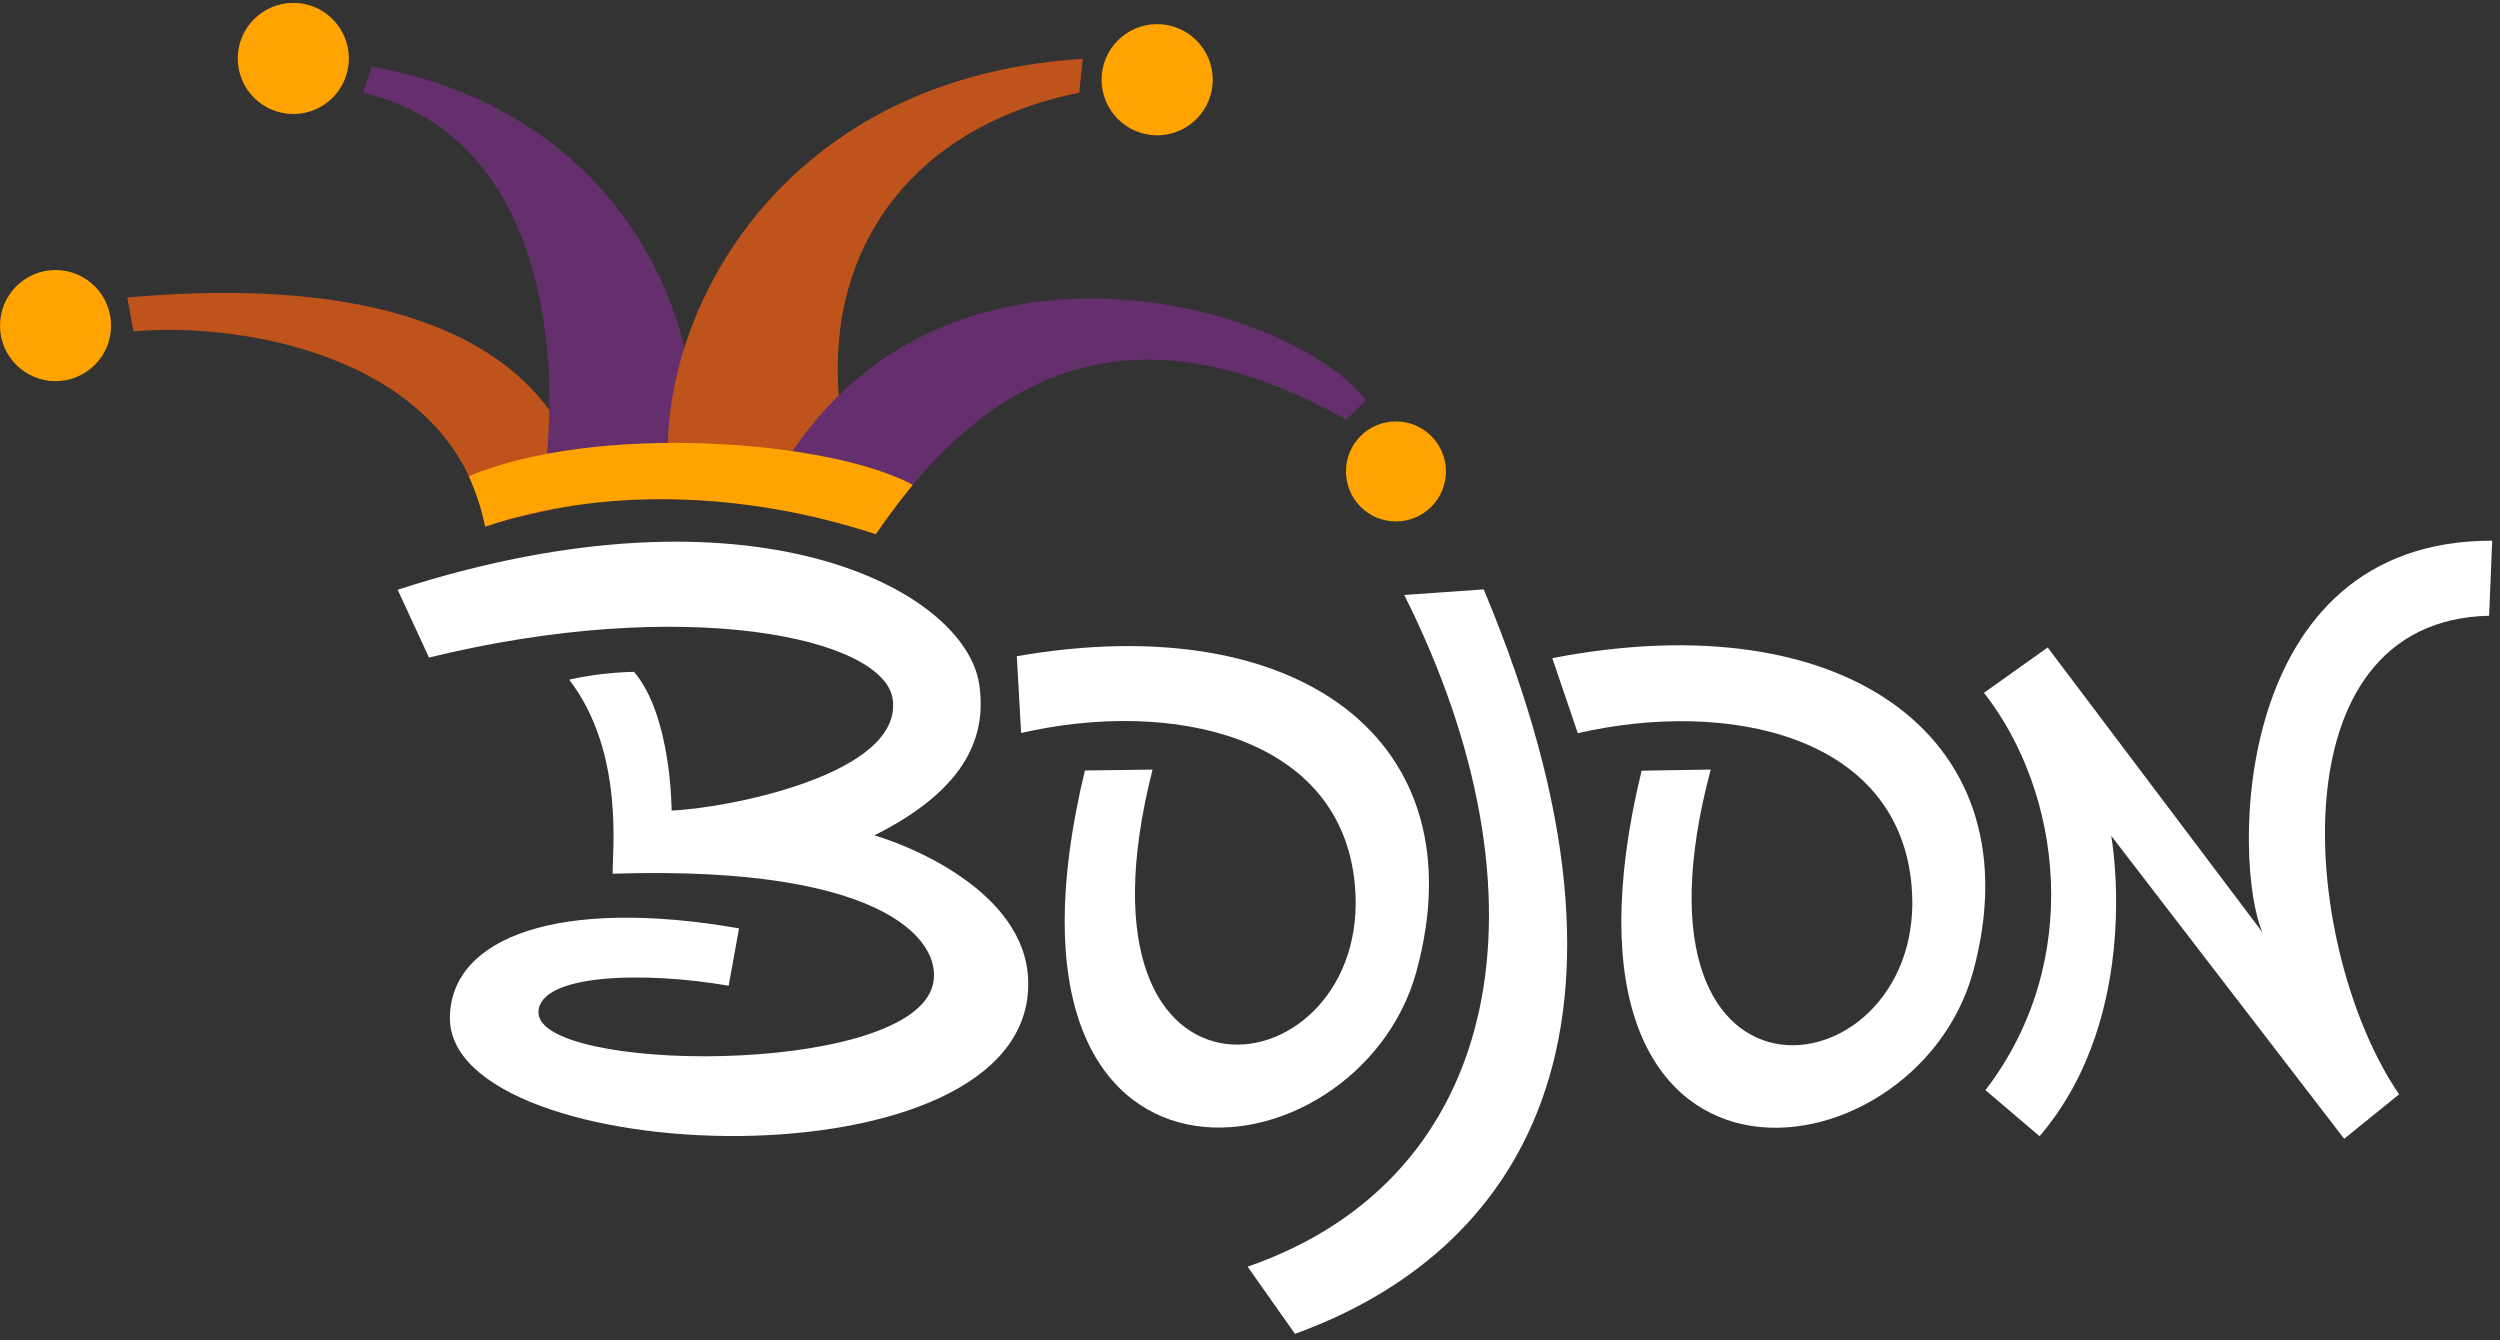 <svg width="235" height="126" viewBox="0 0 235 126" fill="none" xmlns="http://www.w3.org/2000/svg">
<rect x="0" y="0" width="235" height="126" fill="#333333" stroke="none"/>
<path d="M37.391 55.432C70.693 44.654 90.71 55.432 92.044 64.308C92.734 68.9 91.158 74.045 82.187 78.525C85.223 79.391 96.389 83.721 96.651 92.163C97.275 112.206 42.022 109.965 42.289 95.592C42.425 88.071 52.575 84.325 69.47 87.265L68.493 92.657C60.504 91.278 50.752 91.544 50.616 95.109C50.405 100.818 84.654 101.231 87.589 92.899C88.973 88.977 84.04 81.269 57.594 82.13C57.528 80.232 58.752 70.717 53.506 63.89C56.678 63.155 59.603 63.155 59.603 63.155C63.137 67.299 63.132 76.194 63.132 76.194C68.196 75.993 84.895 72.831 83.914 65.728C83.108 59.908 64.325 55.931 40.326 61.811L37.386 55.448L37.391 55.432Z" fill="white"/>
<path d="M95.579 61.685C122.16 57.054 139.031 69.675 133.155 91.283C127.698 111.335 91.466 115.926 101.982 72.424L108.341 72.343C99.49 107.121 129.148 102.706 127.356 83.162C126.067 69.066 110.063 65.677 95.986 68.9L95.579 61.685Z" fill="white"/>
<path d="M132.003 55.931C146.189 84.254 141.497 110.685 117.277 119.067L121.727 125.381C142.459 117.889 157.039 97.369 139.469 55.402L132.003 55.926V55.931Z" fill="white"/>
<path d="M145.913 61.867C173.833 56.459 191.358 69.685 185.483 91.298C180.031 111.355 143.788 115.941 154.31 72.444L160.809 72.338C151.496 107.267 181.471 102.721 179.683 83.177C178.395 69.071 162.395 65.693 148.314 68.92L145.913 61.867Z" fill="white"/>
<path d="M186.636 102.464C195.914 90.376 193.795 74.442 186.495 65.124L192.481 60.86L212.669 87.638C209.859 81.173 209.623 50.781 234.266 50.826L233.979 57.879C213.439 58.342 216.444 89.641 225.516 102.867L220.351 107.045L198.456 78.566C198.456 78.566 201.537 95.325 191.72 106.804L186.631 102.474L186.636 102.464Z" fill="white"/>
<path d="M10.441 30.608C10.441 33.492 8.105 35.828 5.221 35.828C2.336 35.828 0 33.492 0 30.608C0 27.723 2.336 25.382 5.221 25.382C8.105 25.382 10.441 27.723 10.441 30.608Z" fill="#FFA300"/>
<path d="M32.794 5.496C32.794 8.381 30.453 10.717 27.573 10.717C24.694 10.717 22.348 8.381 22.348 5.496C22.348 2.611 24.689 0.27 27.573 0.27C30.458 0.27 32.794 2.611 32.794 5.496Z" fill="#FFA300"/>
<path d="M113.999 7.495C113.999 10.38 111.653 12.72 108.774 12.72C105.894 12.72 103.548 10.38 103.548 7.495C103.548 4.61 105.884 2.269 108.774 2.269C111.663 2.269 113.999 4.615 113.999 7.495Z" fill="#FFA300"/>
<path d="M135.919 44.312C135.919 46.909 133.82 49.014 131.217 49.014C128.614 49.014 126.52 46.909 126.52 44.312C126.52 41.714 128.624 39.614 131.217 39.614C133.81 39.614 135.919 41.719 135.919 44.312Z" fill="#FFA300"/>
<path d="M12.551 31.157C22.67 30.21 42.581 33.493 45.612 49.497C48.864 48.354 55.076 47.292 55.076 47.292C54.084 38.728 46.196 24.919 11.957 27.965L12.551 31.152V31.157Z" fill="#BE531C"/>
<path d="M34.939 6.271C57.856 10.274 67.804 30.014 64.818 46.894C64.818 46.894 56.355 46.532 50.601 48.173C53.108 36.312 52.363 13.058 34.128 8.713L34.939 6.271Z" fill="#642F6C"/>
<path d="M82.313 50.166C73.463 30.23 81.548 12.716 101.449 8.713L101.786 5.531C70.87 7.429 60.308 33.412 63.258 46.834C63.283 46.95 70.744 46.426 82.313 50.166Z" fill="#BE531C"/>
<path d="M71.574 47.584C78.557 48.702 82.313 50.166 82.313 50.166C91.334 37.148 104.434 27.023 126.545 39.458L128.383 37.626C121.249 28.126 85.399 18.299 71.569 47.579L71.574 47.584Z" fill="#642F6C"/>
<path d="M44.066 44.77C55.953 39.745 77.872 41.306 85.802 45.575C83.622 48.258 82.333 50.217 82.333 50.217C69.53 46.028 56.3 45.897 45.612 49.497C45.063 46.854 44.066 44.77 44.066 44.77Z" fill="#FFA300"/>
</svg>
